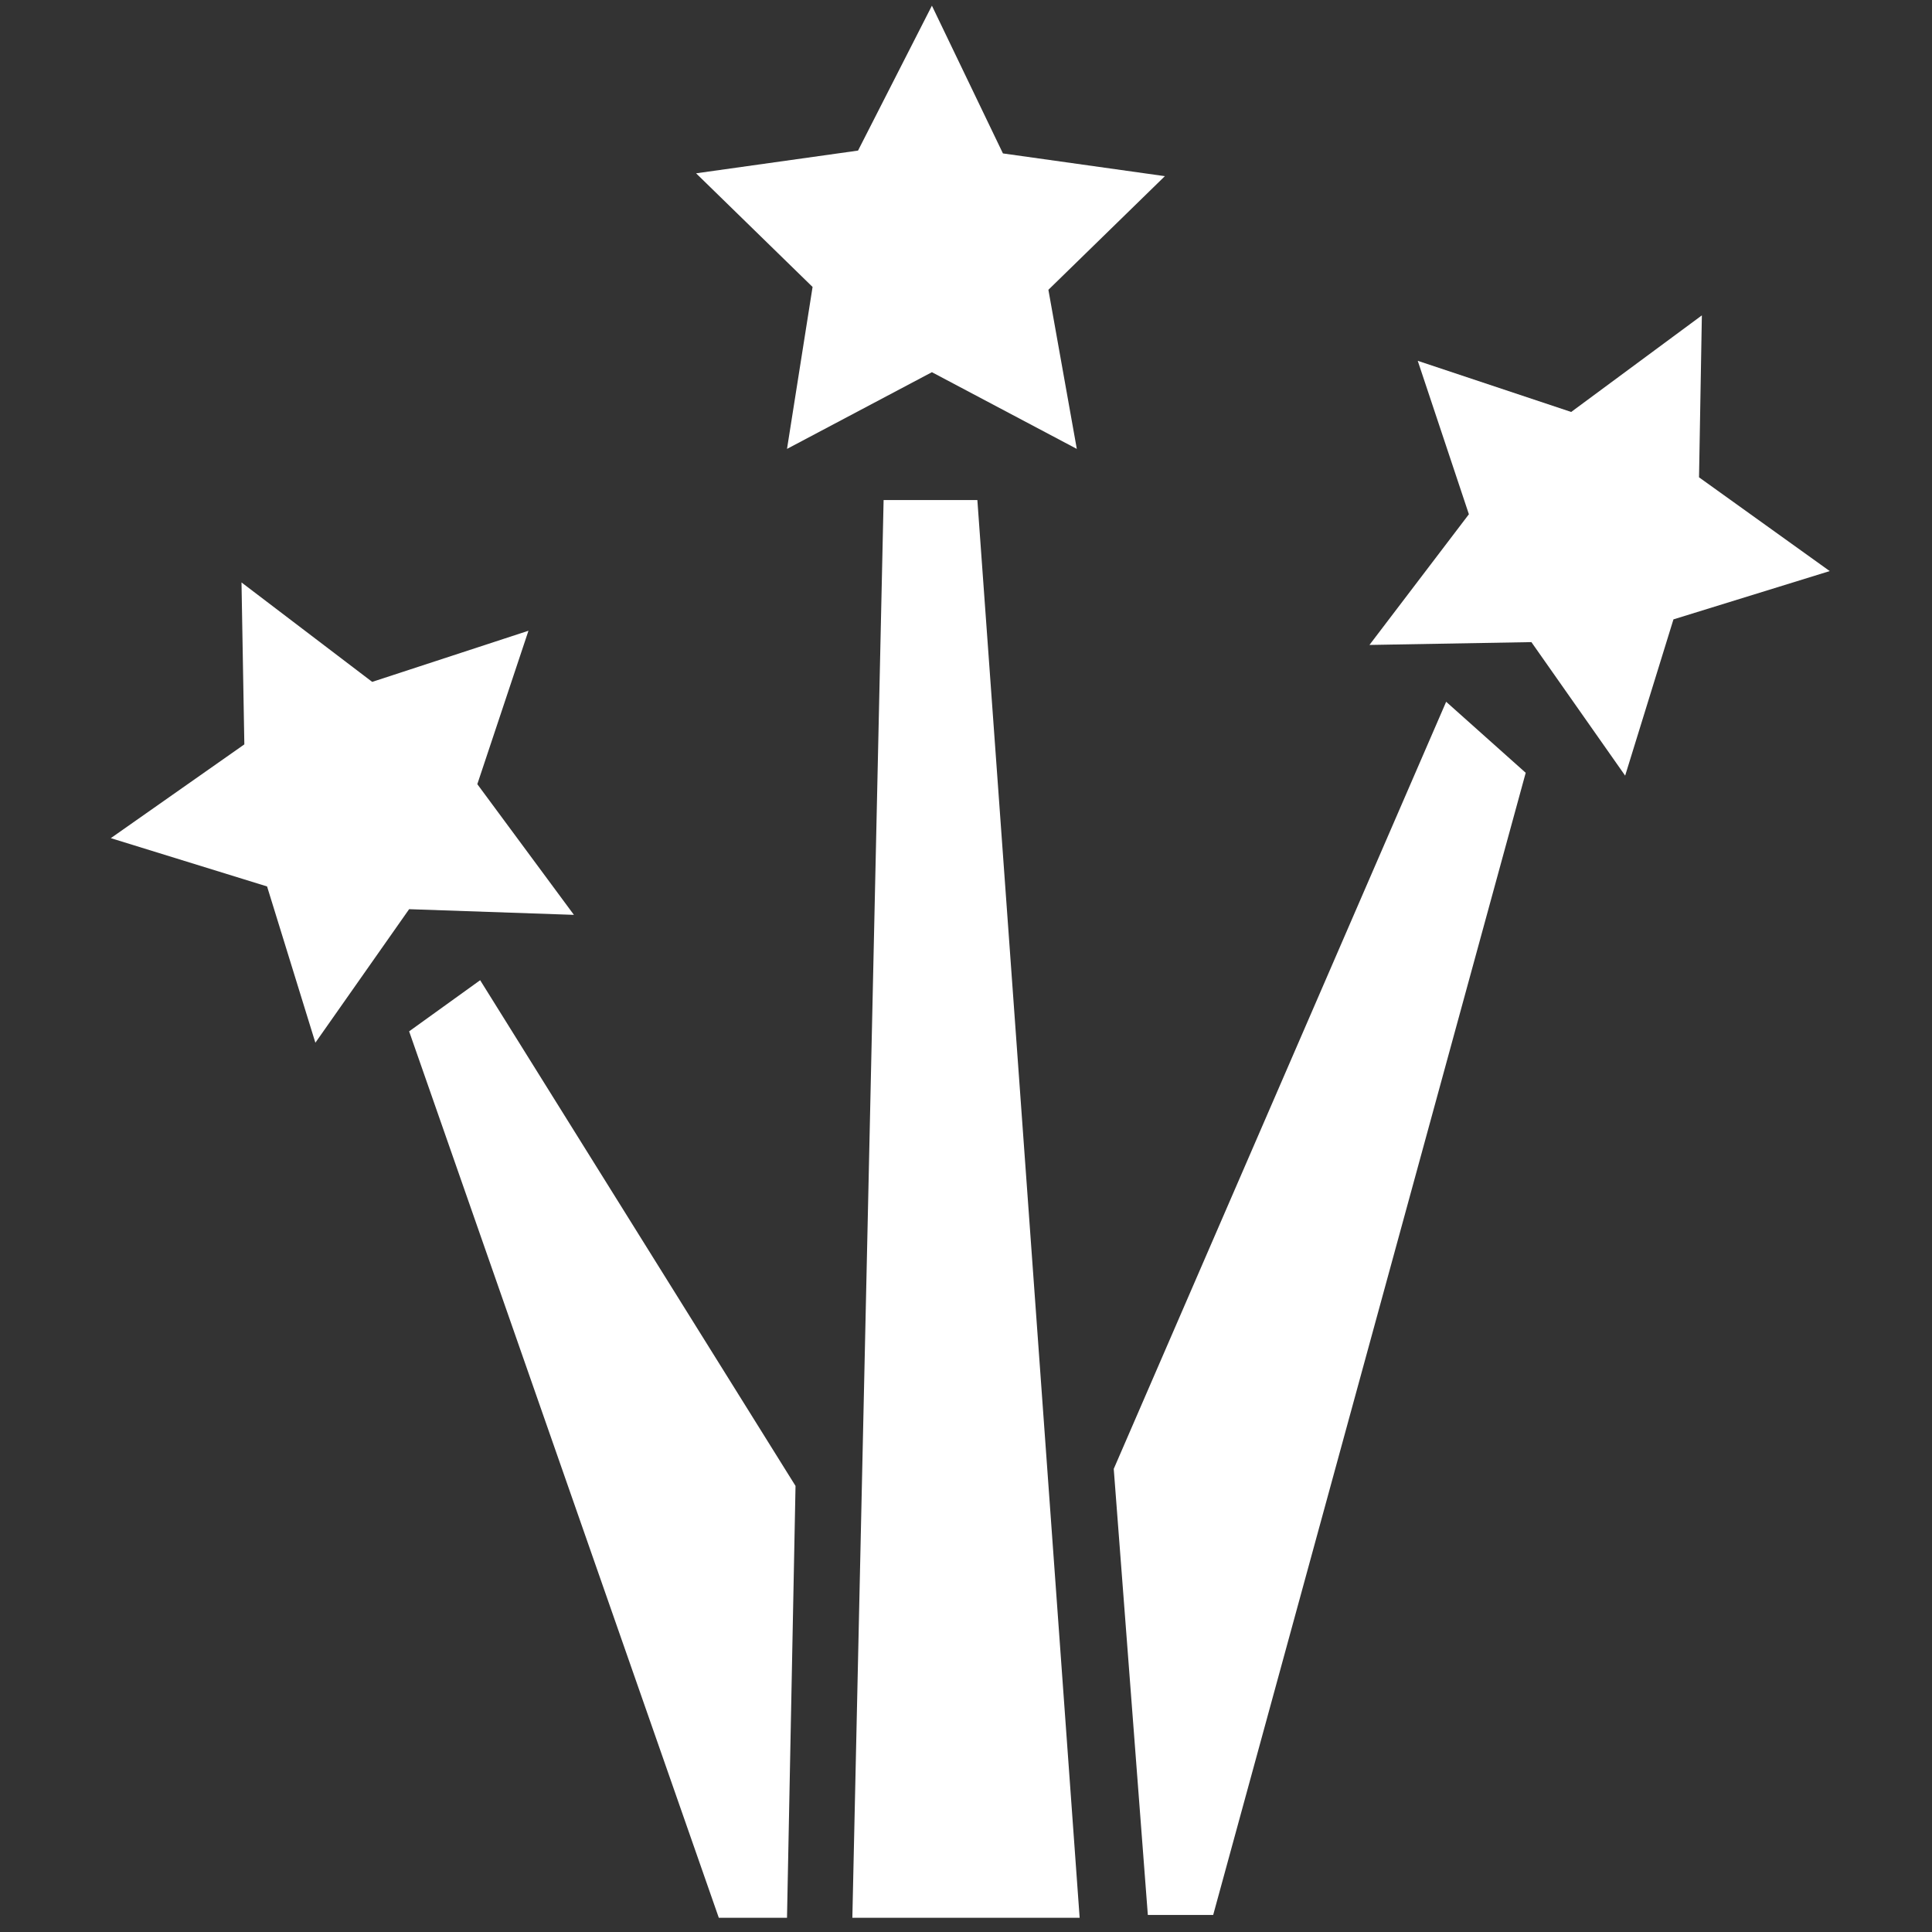 <?xml version="1.0" encoding="utf-8"?>
<!-- Generator: Adobe Illustrator 18.0.0, SVG Export Plug-In . SVG Version: 6.00 Build 0)  -->
<!DOCTYPE svg PUBLIC "-//W3C//DTD SVG 1.1//EN" "http://www.w3.org/Graphics/SVG/1.1/DTD/svg11.dtd">
<svg version="1.1" id="Capa_1" xmlns="http://www.w3.org/2000/svg" xmlns:xlink="http://www.w3.org/1999/xlink" x="0px" y="0px"
	 viewBox="0 0 68 68" enable-background="new 0 0 68 68" xml:space="preserve">
<rect x="0" y="0" width="68" height="68" fill="#333333" stroke="none"/>
<g>
	<path fill="#FFFFFF" d="M14.4,36.3l10.9,31.2h2.4l0.3-15.2L16.9,34.5L14.4,36.3z"/>
	<path fill="#FFFFFF" d="M39.2,51.7l1.2,15.7h2.3l11-40.2l-2.8-2.5L39.2,51.7z"/>
	<path fill="#FFFFFF" d="M31.1,17.6L30,67.5h8l-3.6-49.9H31.1z"/>
	<path fill="#FFFFFF" d="M27.7,15.8l5.1-2.7l5.1,2.7l-1-5.6l4.1-4l-5.7-0.8l-2.5-5.2l-2.6,5.1l-5.7,0.8l4.1,4L27.7,15.8z"/>
	<path fill="#FFFFFF" d="M59.8,16.8l0.1-5.7l-4.6,3.4l-5.4-1.8l1.8,5.4l-3.5,4.6l5.7-0.1l3.3,4.7l1.7-5.5l5.5-1.7L59.8,16.8z"/>
	<path fill="#FFFFFF" d="M20.2,32.2l-3.4-4.6l1.8-5.4L13.1,24l-4.6-3.5l0.1,5.7l-4.7,3.3l5.5,1.7l1.7,5.5l3.3-4.7L20.2,32.2z"/>
</g>
</svg>
